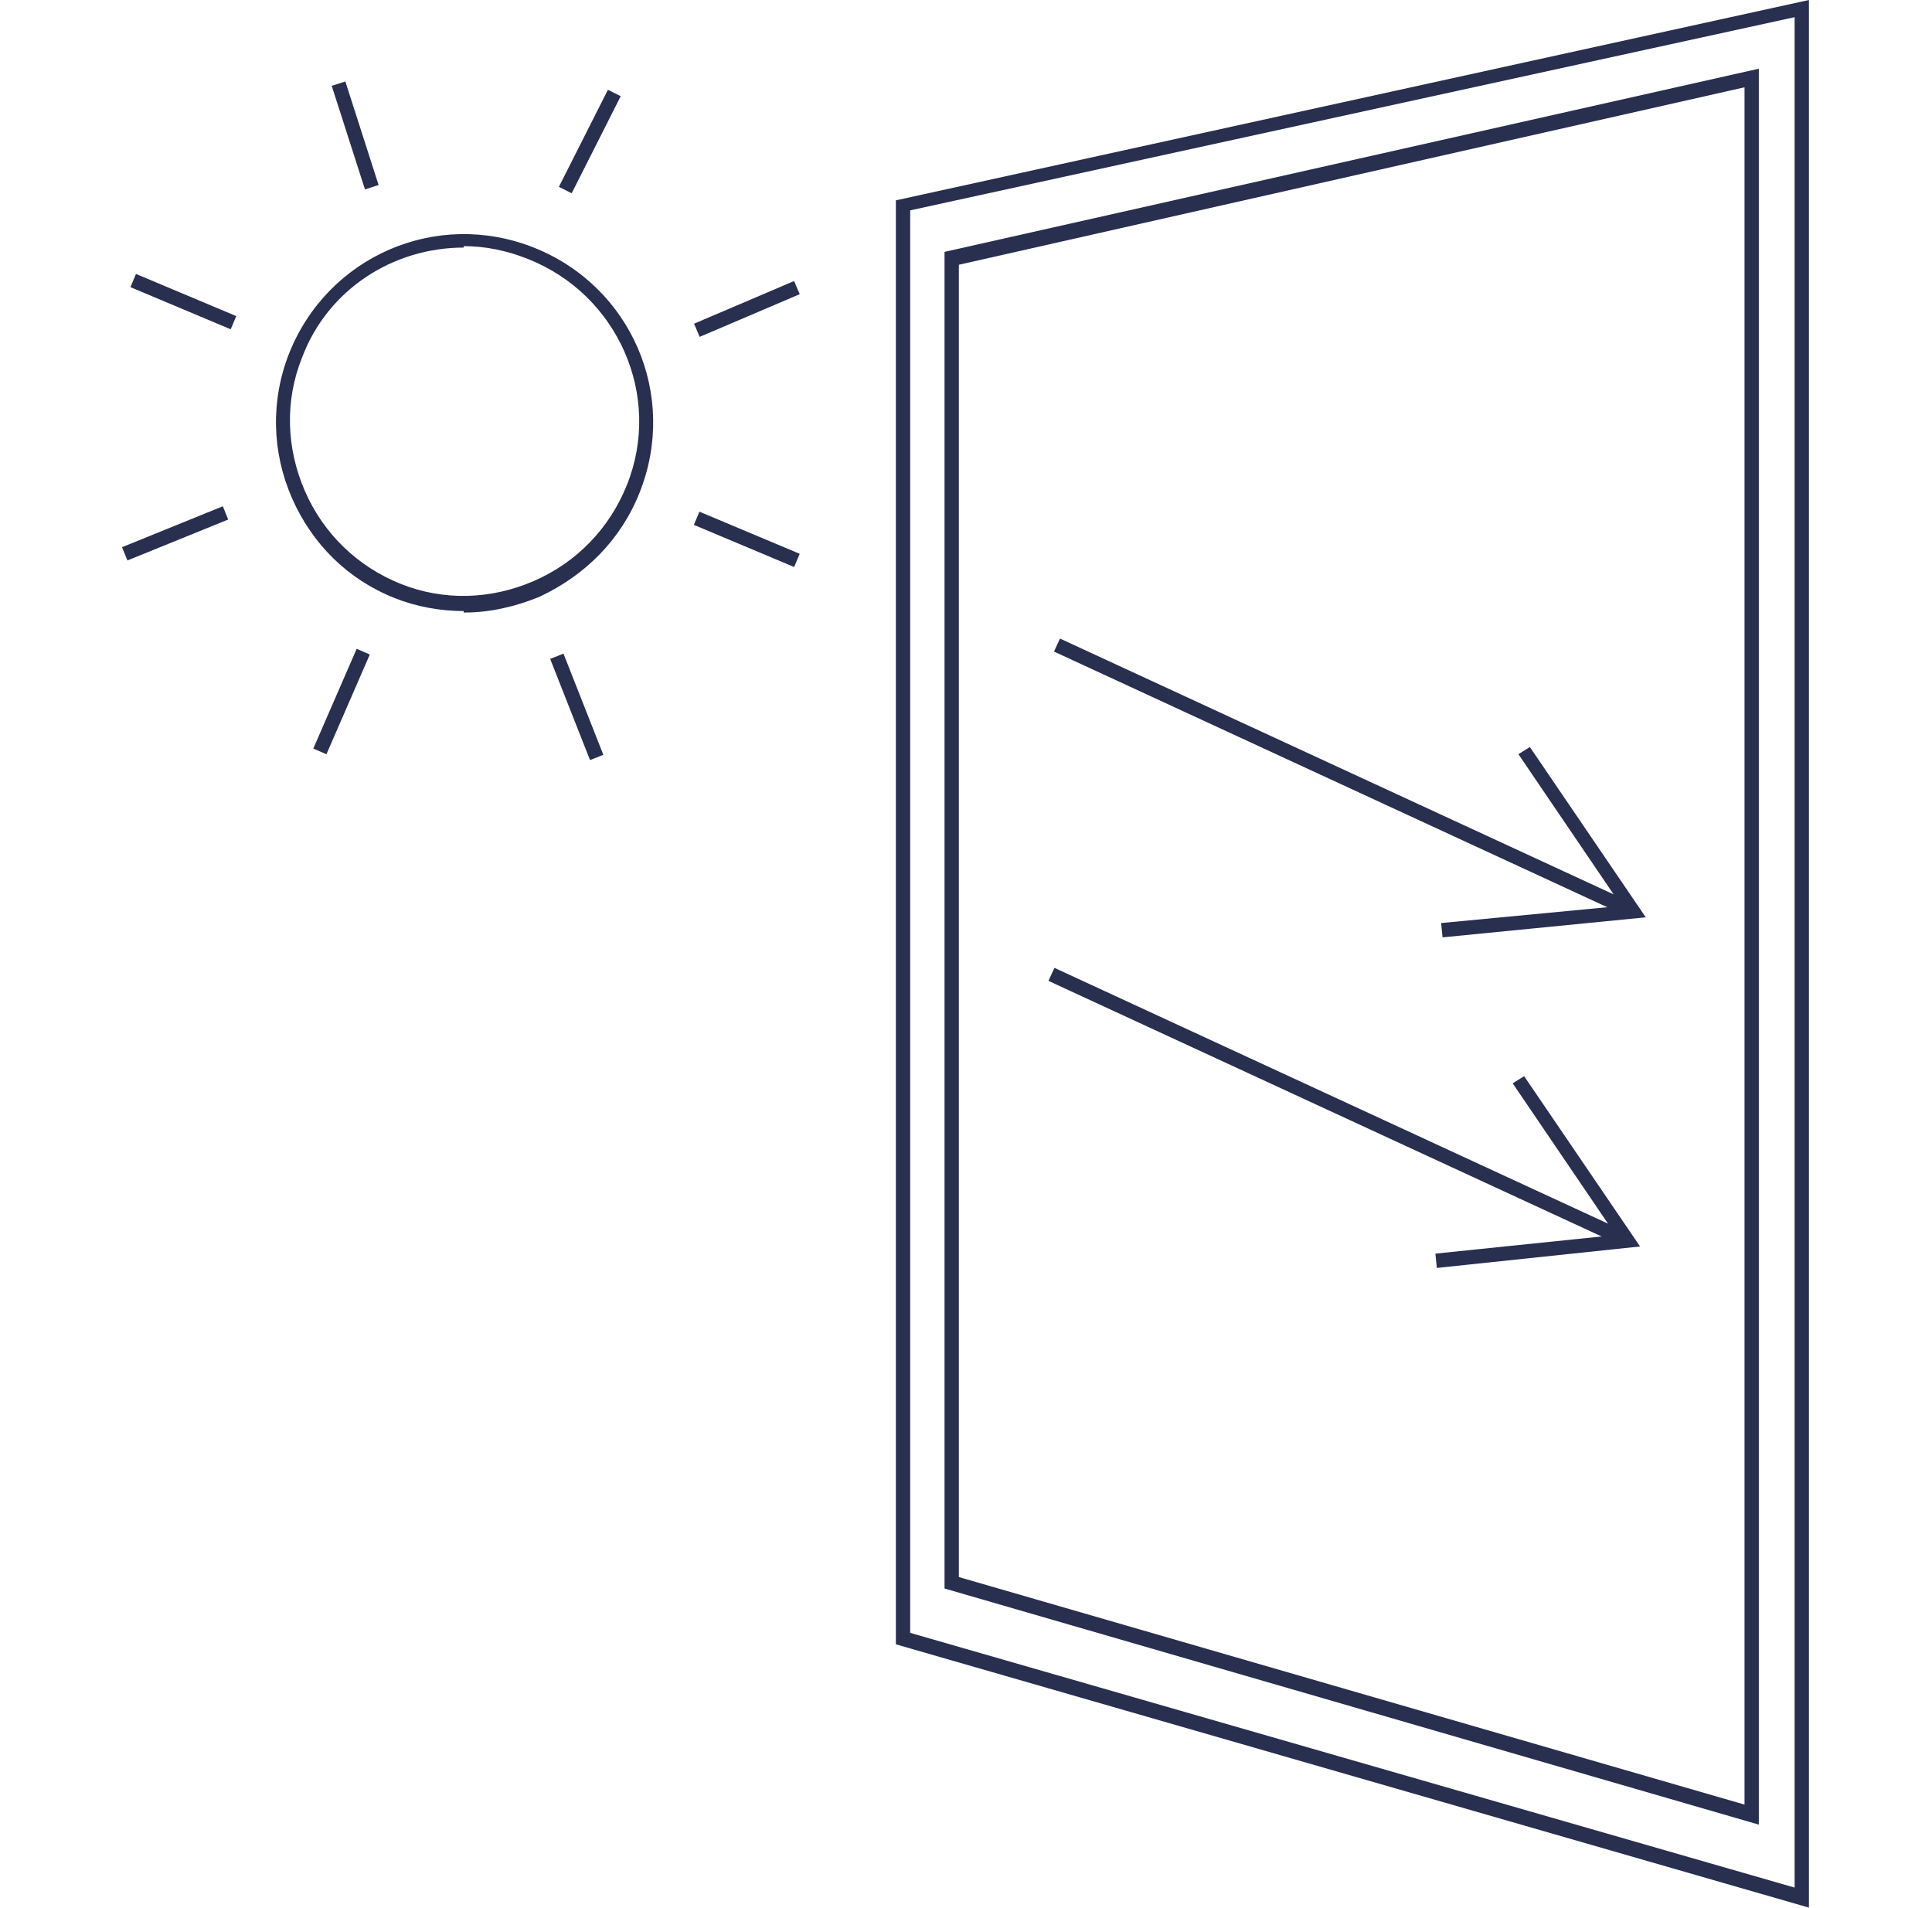 <?xml version="1.0" encoding="UTF-8"?>
<svg xmlns="http://www.w3.org/2000/svg" version="1.1" viewBox="0 0 135 133.3">
  <defs>
    <style>
      .cls-1 {
        fill: #282f4f;
      }
    </style>
  </defs>
  <!-- Generator: Adobe Illustrator 28.6.0, SVG Export Plug-In . SVG Version: 1.2.0 Build 709)  -->
  <g>
    <g id="Layer_2">
      <path class="cls-1" d="M32.4,42.7c-1.6,0-3.3-.3-4.8-.9-3.3-1.3-5.8-3.8-7.2-7-1.4-3.2-1.5-6.8-.2-10.1,2.7-6.8,10.3-10.1,17.1-7.4,6.8,2.7,10.1,10.3,7.4,17.1-1.3,3.3-3.8,5.8-7,7.3-1.7.7-3.5,1.1-5.2,1.1h-.1ZM32.4,17.3c-4.9,0-9.5,2.9-11.3,7.7-1.2,3-1.1,6.3.2,9.3,1.3,3,3.7,5.3,6.7,6.5s6.3,1.1,9.3-.2,5.3-3.7,6.5-6.7c2.5-6.2-.6-13.3-6.9-15.8-1.5-.6-3-.9-4.5-.9h0Z"/>
      <rect class="cls-1" x="37.4" y="9.4" width="7.6" height="1" transform="translate(13.8 42.2) rotate(-63.2)"/>
      <rect class="cls-1" x="48.4" y="21.1" width="7.6" height="1" transform="translate(-4.3 22.2) rotate(-23.1)"/>
      <rect class="cls-1" x="51.7" y="33.9" width="1" height="7.6" transform="translate(-2.8 71.2) rotate(-67.2)"/>
      <rect class="cls-1" x="12.3" y="17.3" width="1" height="7.6" transform="translate(-11.6 24.7) rotate(-67.2)"/>
      <rect class="cls-1" x="24.3" y="5.7" width="1" height="7.6" transform="translate(-1.7 8) rotate(-17.8)"/>
      <rect class="cls-1" x="39.8" y="45.6" width="1" height="7.6" transform="translate(-15.3 18.2) rotate(-21.5)"/>
      <rect class="cls-1" x="20.1" y="48.5" width="7.6" height="1" transform="translate(-30.6 51.4) rotate(-66.5)"/>
      <rect class="cls-1" x="8.4" y="36.8" width="7.6" height="1" transform="translate(-13.1 7.3) rotate(-22.1)"/>
      <path class="cls-1" d="M126.4,133.3l-63.8-18.4V14L126.4,0v133.3ZM63.6,114.1l61.8,17.8V1.2l-61.8,13.5v99.3h0Z"/>
      <path class="cls-1" d="M122.9,127.5l-56.9-16.5V17.6l56.9-12.8v122.6h0ZM67,110.2l54.9,15.9V6.1l-54.9,12.4v91.8h0Z"/>
      <polygon class="cls-1" points="100.8 65.5 100.7 64.5 113.3 63.3 106.1 52.7 106.9 52.2 115 64.1 100.8 65.5"/>
      <rect class="cls-1" x="93.5" y="32.2" width="1" height="44.3" transform="translate(5.2 116.9) rotate(-65.2)"/>
      <polygon class="cls-1" points="100.4 88.6 100.3 87.6 112.9 86.3 105.7 75.7 106.5 75.2 114.6 87.1 100.4 88.6"/>
      <rect class="cls-1" x="93.1" y="55.2" width="1" height="44.3" transform="translate(-15.9 129.9) rotate(-65.2)"/>
    </g>
  </g>
</svg>